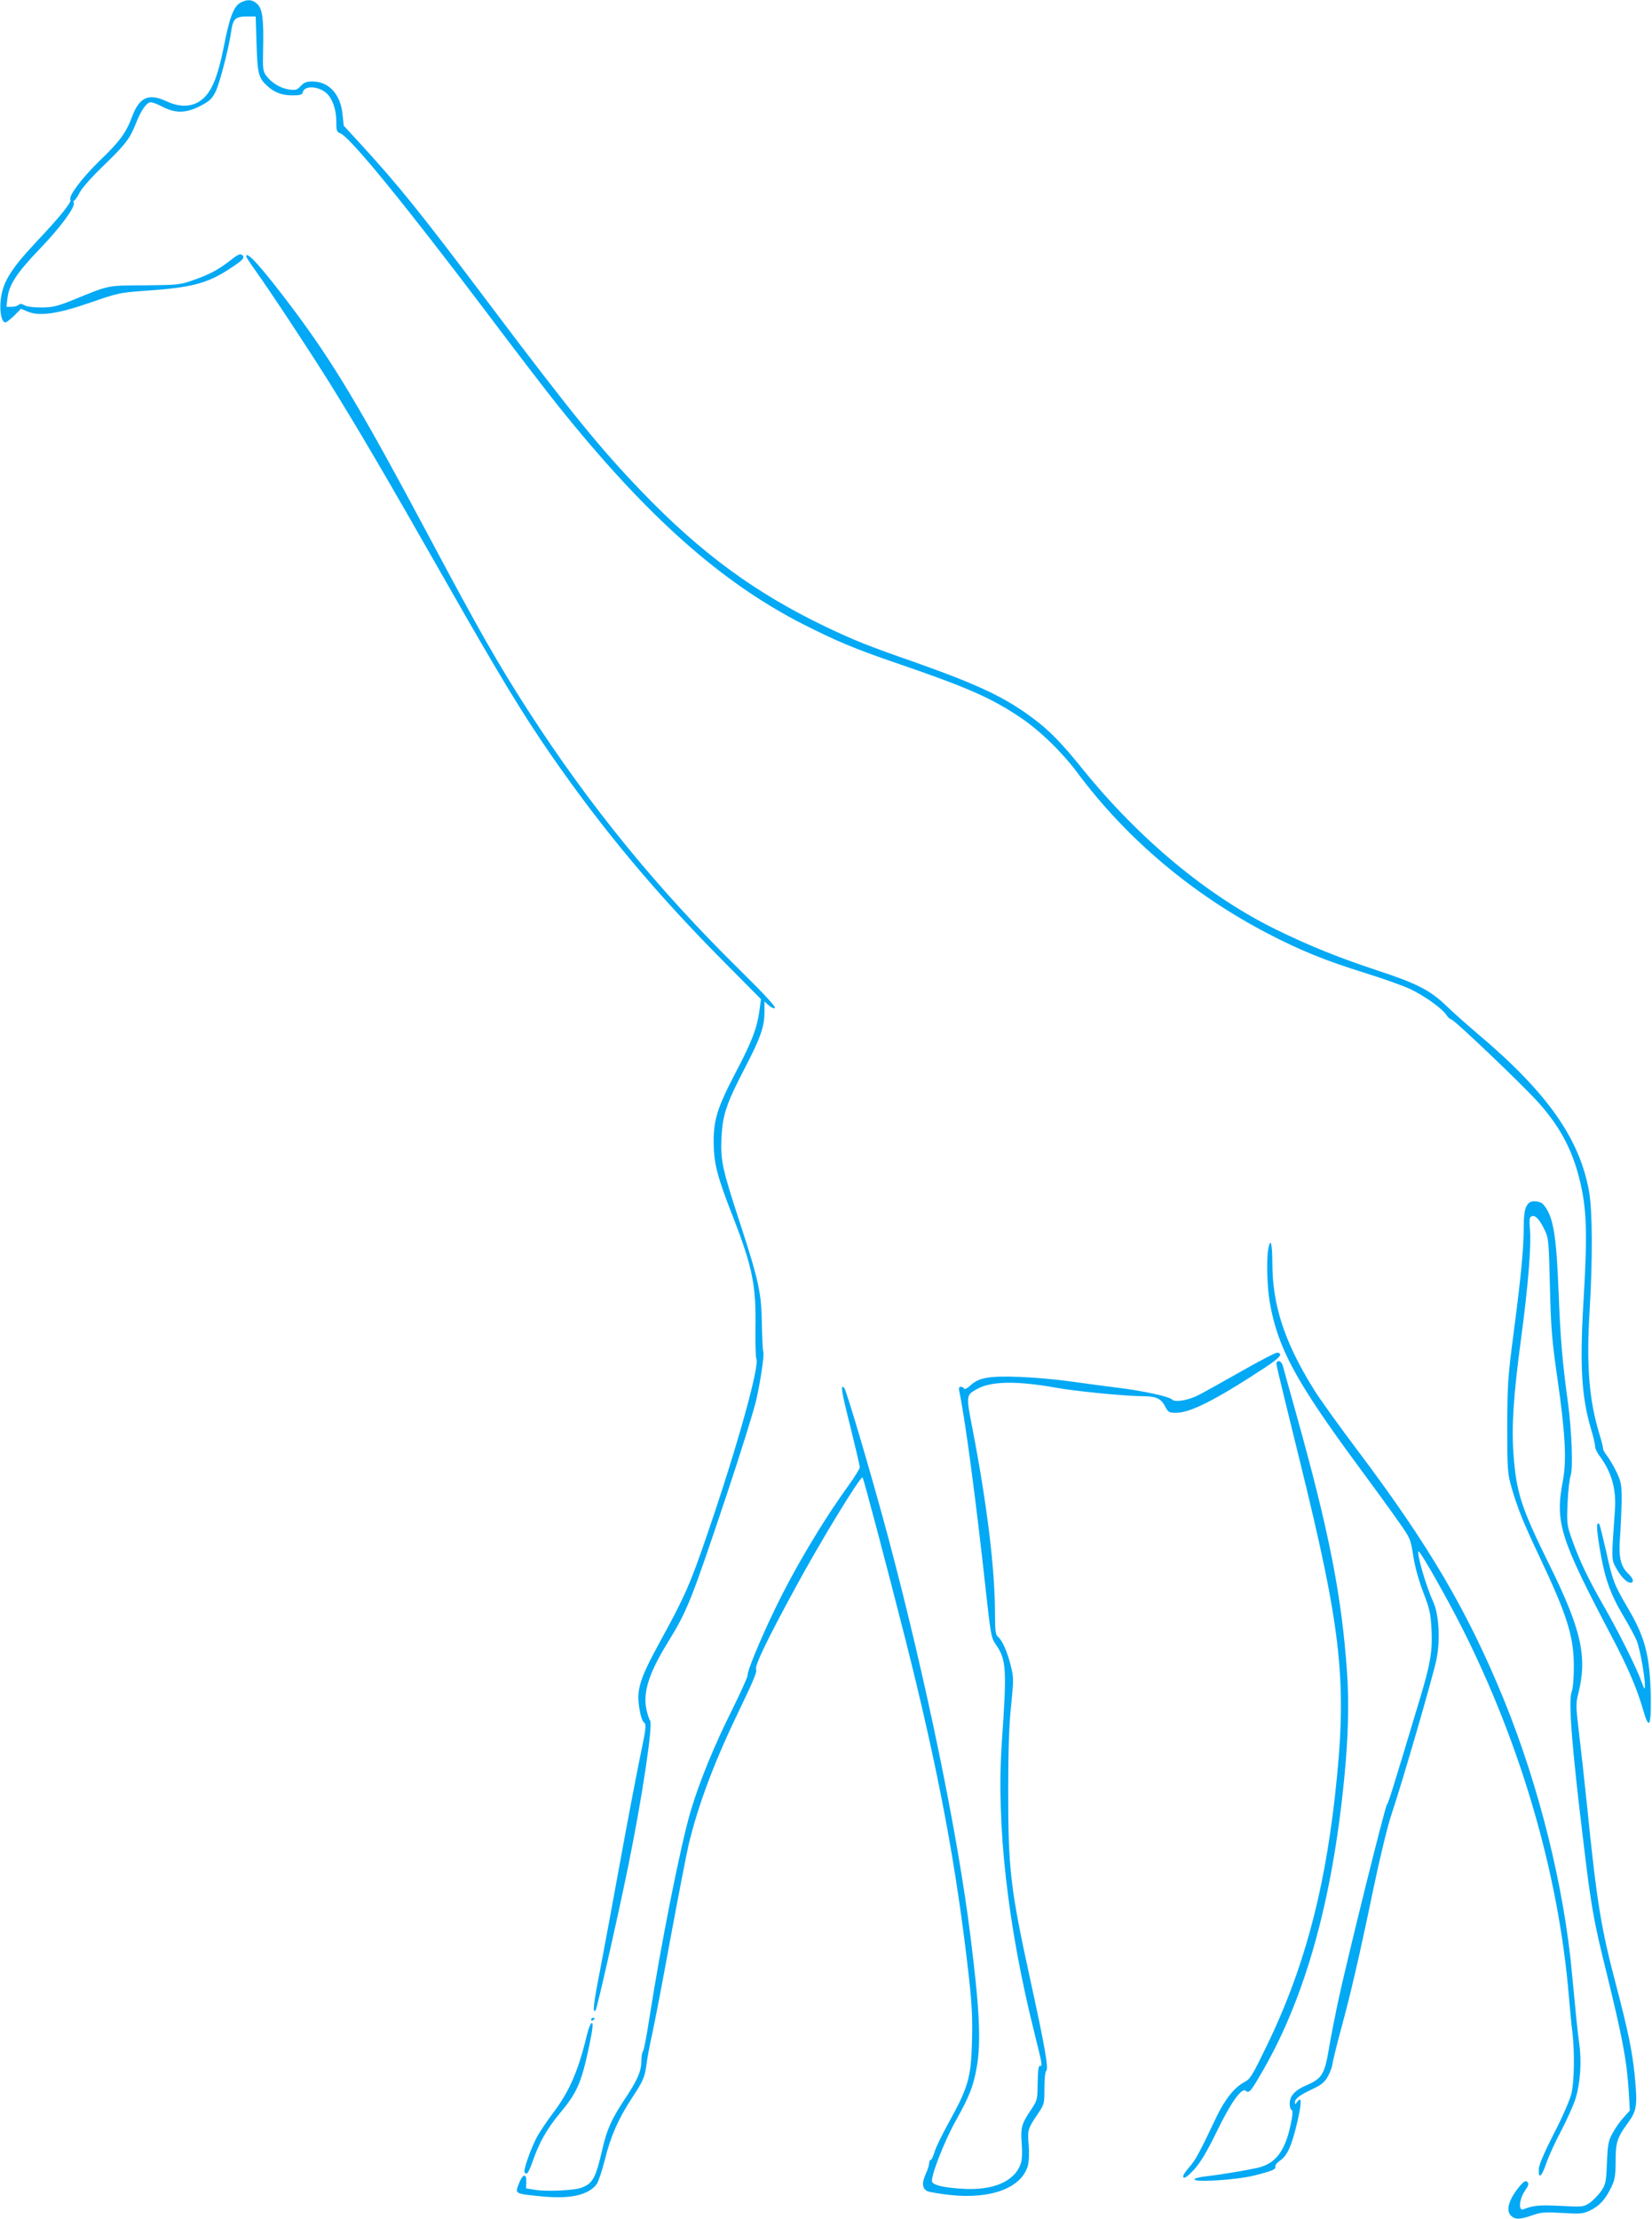 <?xml version="1.0" standalone="no"?>
<!DOCTYPE svg PUBLIC "-//W3C//DTD SVG 20010904//EN"
 "http://www.w3.org/TR/2001/REC-SVG-20010904/DTD/svg10.dtd">
<svg version="1.0" xmlns="http://www.w3.org/2000/svg"
 width="953pt" height="1280pt" viewBox="0 0 953 1280"
 preserveAspectRatio="xMidYMid meet">
<g transform="translate(0,1280) scale(0.1,-0.1)"
fill="#03a9f4" stroke="none">
<path d="M1388 12785 c-40 -22 -64 -84 -97 -255 -37 -185 -74 -269 -136 -312
-53 -36 -119 -37 -193 -3 -105 49 -158 25 -201 -90 -34 -92 -71 -142 -190
-256 -101 -99 -177 -201 -165 -221 9 -14 -62 -101 -200 -247 -148 -158 -195
-236 -203 -343 -5 -65 8 -118 28 -118 6 0 29 18 51 39 l39 40 37 -16 c69 -29
174 -14 362 51 158 55 171 58 310 68 271 18 364 42 491 125 82 53 94 66 76 82
-11 9 -25 3 -63 -27 -70 -56 -128 -87 -219 -118 -76 -27 -89 -28 -280 -30
-220 -1 -200 3 -415 -85 -91 -36 -115 -42 -180 -43 -44 0 -85 5 -99 13 -17 9
-26 10 -34 2 -6 -6 -24 -11 -40 -11 l-30 0 6 50 c10 79 52 144 188 286 117
121 207 244 194 264 -3 5 -1 11 5 15 6 3 20 25 31 47 12 23 72 91 135 151 129
125 154 158 188 245 30 77 62 122 86 122 10 0 42 -12 70 -27 74 -38 135 -36
218 7 53 28 66 41 87 84 23 49 76 252 89 347 10 70 24 83 87 84 l54 0 5 -160
c5 -170 12 -196 62 -241 40 -37 85 -54 143 -54 48 0 58 3 62 19 10 39 90 35
137 -7 33 -30 56 -93 56 -160 0 -56 2 -63 23 -71 56 -21 372 -409 828 -1012
171 -228 364 -479 428 -559 509 -636 939 -1019 1416 -1262 192 -97 296 -141
530 -221 412 -141 549 -201 717 -313 111 -73 246 -204 332 -320 285 -383 663
-702 1101 -930 182 -95 332 -156 551 -224 109 -34 231 -77 270 -96 82 -39 184
-112 208 -149 9 -14 21 -25 27 -25 16 0 404 -370 501 -477 124 -138 195 -269
238 -439 44 -172 49 -311 24 -724 -21 -356 -10 -539 43 -719 14 -47 25 -94 25
-105 -1 -10 10 -33 22 -50 72 -95 101 -195 92 -318 -20 -283 -20 -282 4 -328
26 -50 63 -90 85 -90 23 0 18 23 -10 50 -47 44 -59 98 -49 218 4 59 8 152 9
207 0 89 -3 107 -28 160 -15 32 -40 75 -55 95 -15 19 -26 39 -24 43 1 4 -9 45
-23 90 -58 193 -74 393 -55 702 18 298 17 578 -3 692 -55 306 -241 570 -641
908 -65 55 -149 130 -186 166 -89 86 -170 127 -389 199 -224 74 -394 142 -586
236 -394 192 -790 520 -1120 928 -120 149 -191 222 -284 291 -162 122 -317
195 -684 325 -278 97 -349 126 -515 205 -406 195 -717 423 -1057 776 -238 247
-406 453 -870 1069 -412 547 -530 694 -760 945 l-92 100 -7 65 c-11 116 -79
190 -174 190 -34 0 -48 -6 -67 -26 -22 -23 -29 -26 -69 -20 -50 8 -99 38 -130
79 -19 26 -21 40 -18 155 4 172 -4 229 -33 258 -27 27 -58 30 -97 9z"/>
<path d="M1420 11321 c0 -4 25 -42 55 -84 92 -129 305 -452 427 -647 162 -261
306 -505 656 -1120 326 -573 455 -785 620 -1024 299 -432 605 -798 990 -1186
l222 -224 -10 -72 c-13 -95 -44 -176 -134 -347 -107 -204 -130 -276 -129 -407
1 -122 19 -194 113 -434 111 -286 132 -392 128 -636 -1 -91 1 -170 5 -177 22
-35 -112 -517 -282 -1011 -99 -290 -132 -365 -275 -625 -116 -213 -135 -273
-118 -380 7 -45 17 -76 27 -83 15 -11 13 -29 -24 -206 -22 -107 -72 -370 -111
-584 -39 -214 -91 -496 -116 -627 -42 -213 -47 -264 -28 -244 8 8 133 561 188
832 81 397 144 818 126 840 -5 6 -15 35 -21 64 -21 99 15 210 123 386 112 182
134 236 336 840 83 248 162 502 176 565 27 124 46 260 39 273 -3 5 -6 75 -8
155 -2 183 -18 254 -125 583 -104 317 -114 364 -108 498 7 131 28 195 138 406
88 170 110 233 110 319 l0 59 24 -22 c14 -13 30 -20 36 -16 8 5 -61 80 -197
214 -482 474 -872 952 -1229 1506 -168 261 -278 453 -564 990 -400 751 -559
1016 -795 1330 -173 230 -265 333 -265 296z"/>
<path d="M8805 5840 c-10 -19 -15 -58 -15 -117 0 -122 -14 -272 -57 -603 -35
-265 -37 -304 -38 -550 0 -247 2 -270 23 -345 36 -125 68 -205 165 -410 161
-341 197 -459 196 -635 0 -60 -5 -121 -13 -141 -19 -55 2 -322 70 -879 42
-353 59 -448 128 -725 97 -396 120 -517 132 -702 l6 -108 -34 -38 c-20 -21
-48 -61 -64 -90 -26 -47 -29 -64 -34 -174 -5 -115 -7 -124 -35 -165 -17 -23
-46 -53 -65 -66 -34 -23 -39 -24 -170 -17 -124 6 -157 2 -212 -20 -30 -12 -24
61 9 107 21 31 24 41 14 51 -10 9 -19 5 -43 -23 -64 -76 -84 -143 -50 -173 24
-22 50 -21 120 3 50 18 71 20 174 14 107 -6 120 -5 162 15 54 26 90 67 122
136 20 41 24 66 24 146 0 111 9 138 72 224 51 70 55 101 38 275 -14 139 -40
262 -105 510 -89 337 -113 482 -170 1045 -14 138 -35 325 -46 417 -18 152 -19
171 -5 225 54 212 20 368 -161 736 -168 340 -195 423 -212 648 -12 162 0 342
44 669 41 308 59 530 51 627 -5 61 -3 72 11 77 20 8 45 -19 76 -84 20 -42 22
-66 28 -320 6 -243 11 -305 43 -530 46 -320 54 -473 32 -591 -46 -242 -18
-330 278 -893 97 -184 149 -305 186 -434 33 -113 45 -92 43 74 -4 240 -32 348
-132 517 -79 135 -88 156 -126 330 -19 82 -36 151 -39 155 -18 17 -17 -22 2
-139 29 -172 59 -259 135 -388 35 -58 71 -125 80 -149 18 -46 47 -208 46 -257
0 -25 -3 -22 -20 25 -27 77 -134 291 -220 440 -86 150 -136 254 -179 375 -31
87 -32 94 -27 215 3 69 11 140 18 159 14 41 6 260 -16 421 -32 230 -44 377
-54 640 -13 332 -31 437 -89 503 -9 10 -29 17 -48 17 -27 0 -36 -6 -49 -30z"/>
<path d="M7316 5593 c-11 -67 -6 -218 9 -306 46 -264 152 -459 516 -952 85
-115 187 -255 225 -310 70 -99 71 -101 87 -202 10 -64 32 -143 58 -210 37 -96
42 -120 47 -213 6 -129 -6 -198 -70 -410 -155 -516 -180 -595 -187 -600 -10
-6 -238 -926 -285 -1150 -19 -91 -42 -210 -51 -265 -24 -141 -40 -166 -128
-204 -66 -28 -97 -62 -97 -105 0 -19 5 -36 11 -38 8 -3 7 -26 -5 -82 -32 -154
-87 -227 -189 -251 -77 -17 -222 -41 -304 -50 -35 -4 -63 -12 -63 -17 0 -19
245 -3 345 22 103 26 128 36 122 53 -2 7 11 22 28 34 42 29 66 83 99 222 26
113 26 152 -1 116 -10 -15 -13 -16 -13 -3 0 21 26 41 100 76 53 25 70 39 90
73 13 24 24 54 26 68 1 14 22 101 47 194 58 212 109 431 191 827 40 189 82
363 107 435 58 172 236 786 255 879 24 115 15 263 -18 336 -42 89 -99 290 -84
290 11 0 162 -266 250 -440 340 -674 556 -1415 616 -2120 6 -74 15 -171 21
-214 13 -117 11 -282 -6 -354 -9 -36 -51 -134 -101 -230 -55 -108 -86 -180
-87 -204 -3 -62 16 -47 43 32 14 41 53 127 87 190 33 63 70 146 82 184 27 88
36 210 22 311 -11 79 -21 184 -42 405 -45 502 -191 1089 -393 1584 -208 509
-430 888 -843 1437 -110 146 -225 306 -255 356 -168 270 -238 485 -238 727 0
114 -11 152 -24 79z"/>
<path d="M7160 4889 c-107 -61 -217 -122 -244 -136 -60 -31 -137 -44 -154 -27
-16 18 -169 51 -317 69 -71 9 -193 25 -270 36 -77 11 -208 23 -291 26 -176 7
-238 -4 -286 -49 -18 -17 -34 -25 -36 -19 -2 6 -10 11 -19 11 -11 0 -13 -7 -9
-27 34 -160 96 -625 154 -1158 27 -242 30 -263 55 -299 63 -91 66 -139 36
-571 -32 -471 34 -1055 187 -1667 48 -194 49 -199 33 -195 -8 1 -12 -29 -13
-98 -1 -98 -2 -101 -38 -155 -55 -82 -61 -104 -54 -195 4 -51 2 -93 -5 -115
-35 -105 -162 -159 -344 -146 -105 7 -161 21 -168 40 -10 26 69 231 136 351
81 145 102 199 122 312 25 143 16 333 -36 748 -73 593 -257 1486 -474 2302
-88 330 -242 854 -255 867 -23 23 -17 -16 35 -222 30 -122 55 -228 55 -236 0
-8 -30 -57 -67 -108 -153 -212 -316 -487 -430 -726 -81 -168 -155 -350 -150
-365 2 -7 -38 -95 -88 -197 -105 -210 -187 -410 -239 -582 -58 -192 -173 -770
-242 -1213 -14 -93 -30 -174 -35 -179 -5 -6 -9 -29 -9 -52 0 -62 -22 -113 -99
-228 -73 -110 -101 -173 -126 -284 -39 -168 -55 -197 -120 -222 -41 -16 -198
-23 -265 -13 l-55 9 1 37 c2 50 -19 48 -40 -3 -27 -67 -31 -64 126 -80 167
-17 272 7 320 70 10 14 31 77 47 140 33 135 78 237 155 355 67 101 76 122 86
200 4 33 19 112 33 175 14 63 62 313 106 555 45 242 92 485 105 540 58 237
151 482 298 785 72 149 97 209 90 220 -11 17 65 175 226 470 144 267 377 648
388 637 6 -6 138 -505 244 -922 194 -767 299 -1327 371 -1975 16 -149 20 -234
16 -360 -5 -203 -22 -262 -131 -459 -41 -74 -80 -154 -86 -178 -7 -24 -17 -43
-21 -43 -5 0 -9 -8 -9 -19 0 -10 -9 -39 -21 -65 -22 -50 -19 -80 10 -96 10 -5
68 -15 130 -22 239 -26 416 41 451 171 6 24 8 72 4 119 -7 86 -5 92 55 181 35
52 36 56 36 145 0 55 4 95 11 101 14 12 -10 148 -96 540 -111 510 -124 622
-124 1070 0 239 5 387 17 498 15 151 15 160 -3 231 -20 80 -49 145 -74 165
-13 11 -16 36 -16 127 0 261 -46 639 -132 1082 -35 182 -35 184 28 219 82 46
229 48 454 8 110 -20 381 -47 491 -49 94 -1 116 -11 145 -68 13 -24 21 -28 58
-28 82 0 227 73 509 258 91 60 111 83 76 89 -8 2 -102 -47 -209 -108z"/>
<path d="M7366 4942 c-6 -10 -13 22 128 -552 250 -1011 280 -1299 206 -1960
-64 -564 -184 -1003 -393 -1433 -82 -169 -95 -191 -127 -207 -58 -30 -115
-101 -165 -207 -97 -205 -119 -245 -158 -289 -26 -30 -36 -49 -30 -55 7 -7 28
9 62 46 37 42 71 98 125 208 83 173 148 266 172 246 20 -17 29 -6 103 123 242
422 397 979 465 1674 24 239 29 435 17 614 -31 446 -103 814 -298 1510 -36
129 -69 246 -72 259 -7 26 -25 38 -35 23z"/>
<path d="M3410 1149 c0 -5 5 -7 10 -4 6 3 10 8 10 11 0 2 -4 4 -10 4 -5 0 -10
-5 -10 -11z"/>
<path d="M3385 1058 c-49 -206 -102 -325 -195 -448 -31 -41 -71 -100 -89 -131
-35 -63 -83 -197 -75 -210 12 -20 23 -5 49 69 36 103 82 184 152 268 102 122
126 175 172 392 20 96 24 132 15 132 -7 0 -19 -31 -29 -72z"/>
</g>
</svg>
